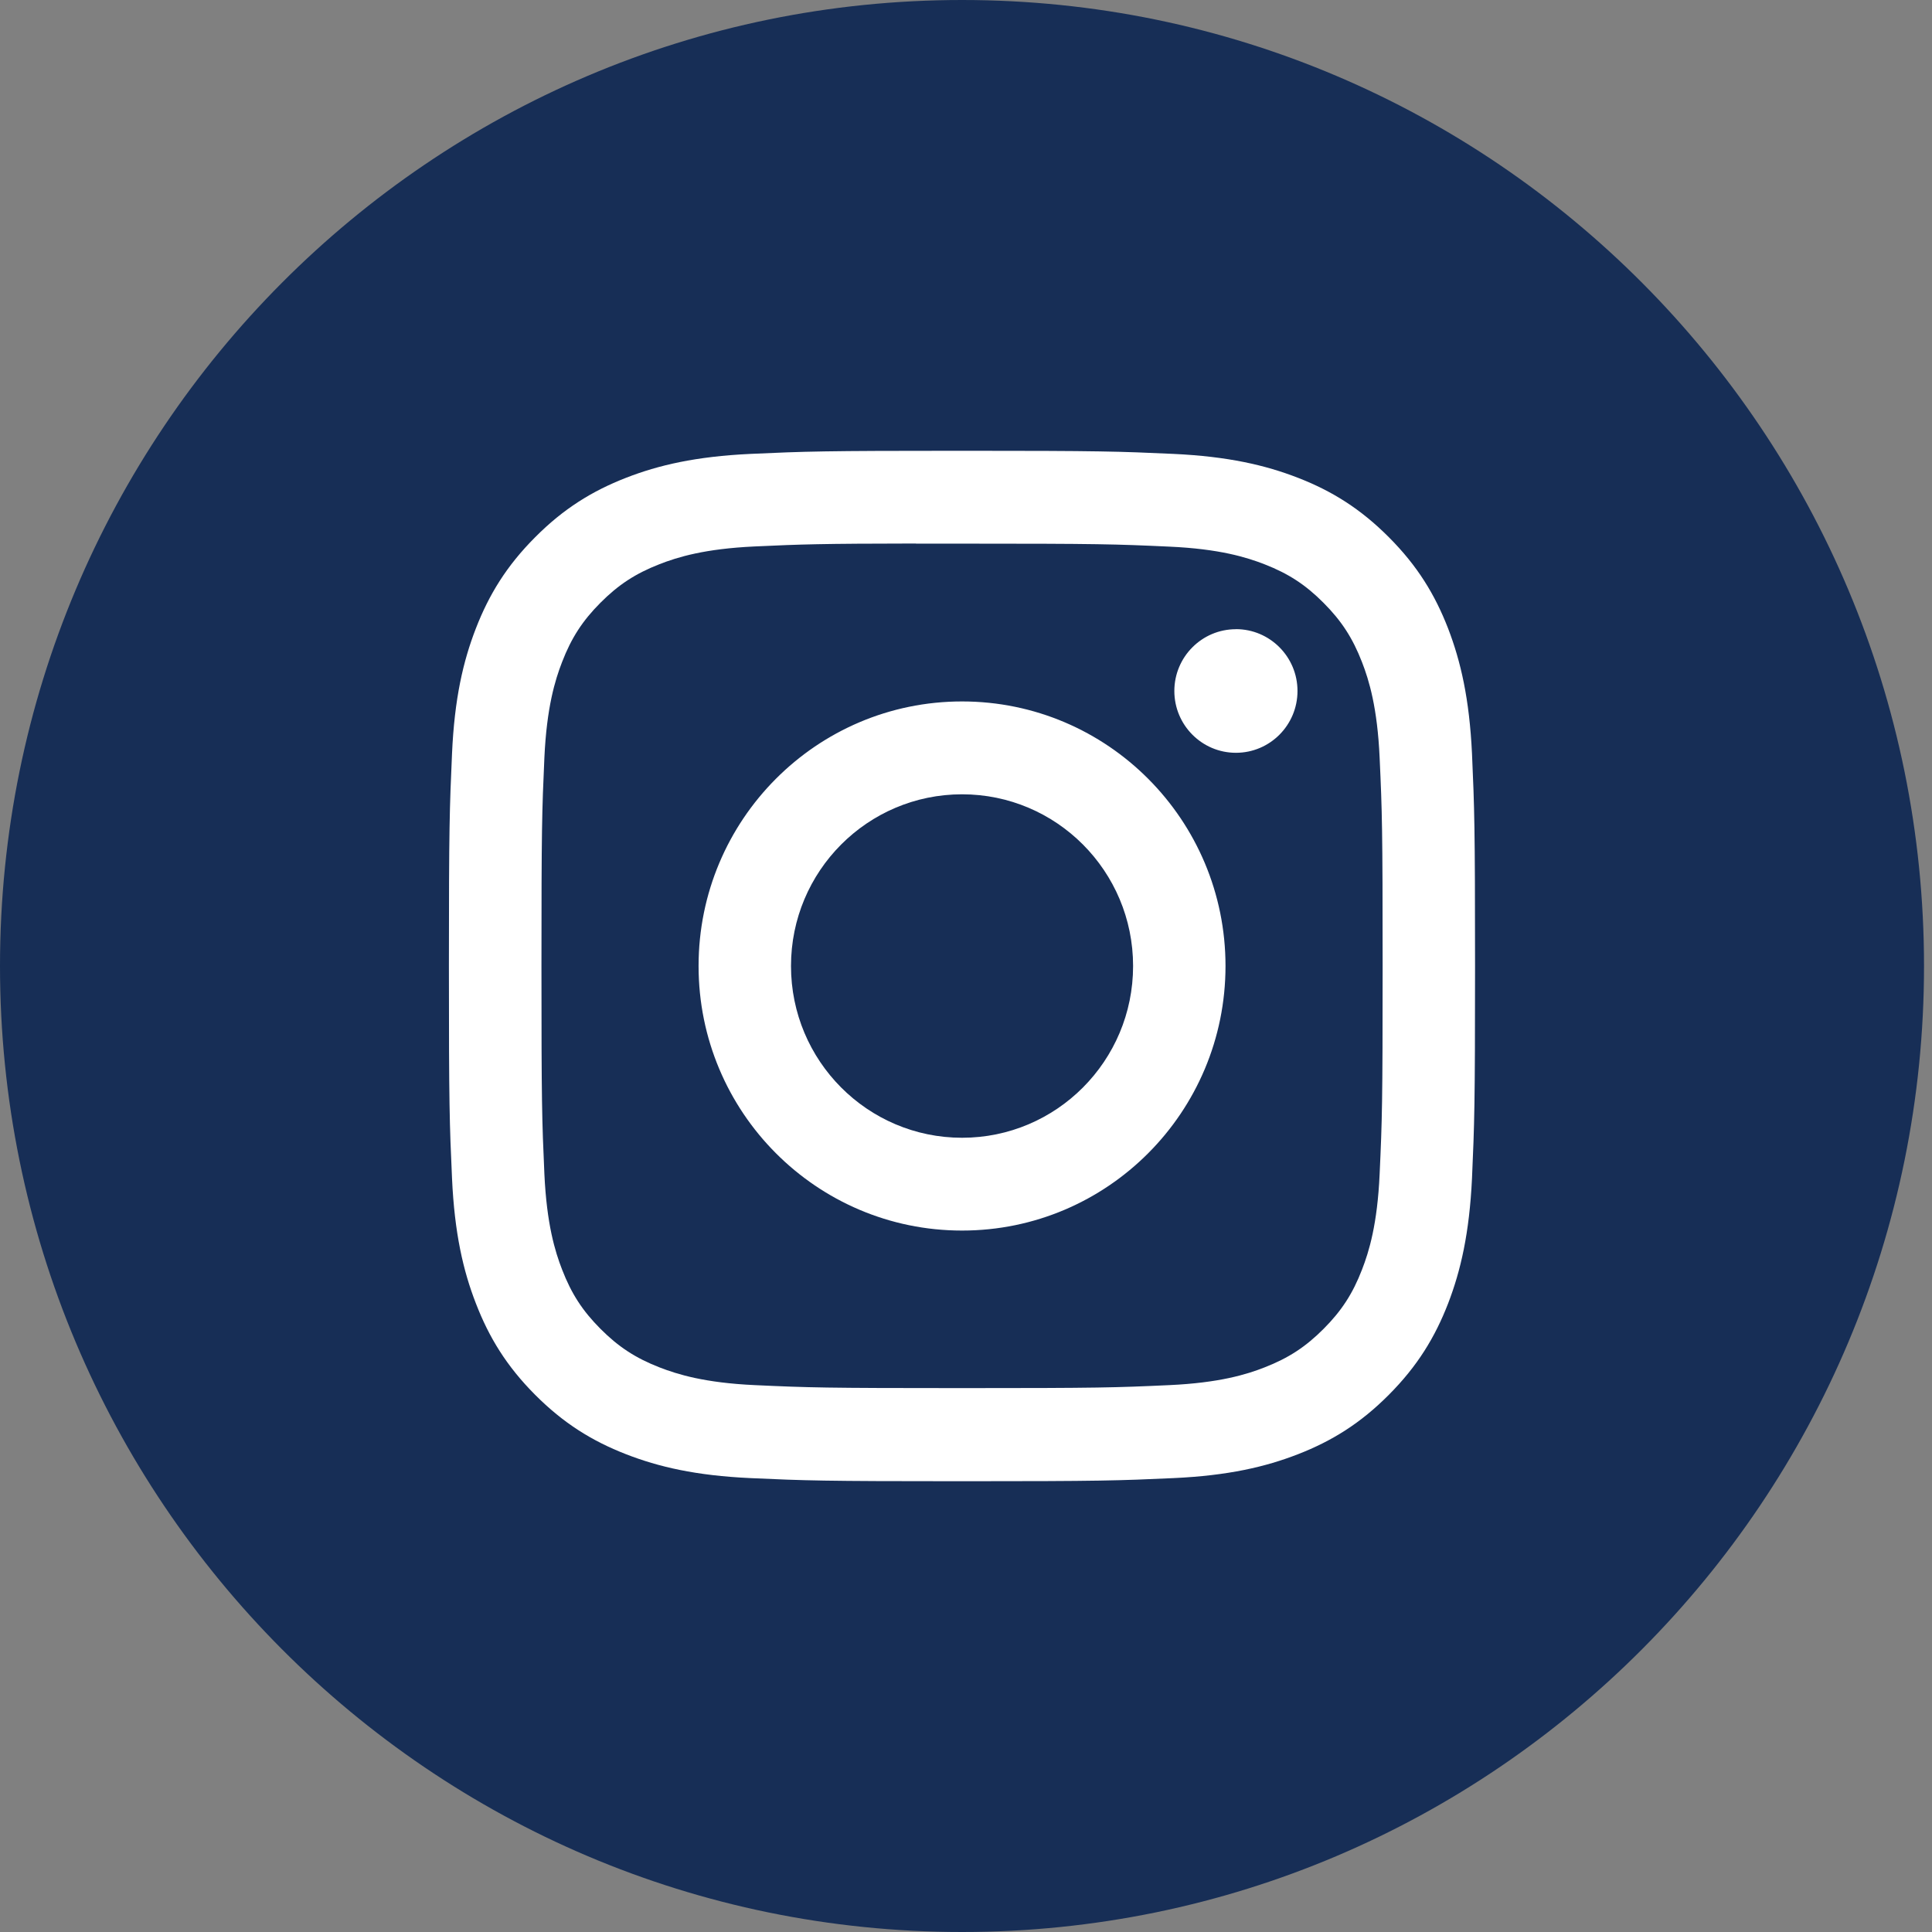 <?xml version="1.0" encoding="UTF-8"?>
<svg width="31px" height="31px" viewBox="0 0 31 31" version="1.1" xmlns="http://www.w3.org/2000/svg" xmlns:xlink="http://www.w3.org/1999/xlink">
    <rect x="0" y="0" width="31" height="31" fill="#808080" stroke="none"/>
    <!-- Generator: Sketch 42 (36781) - http://www.bohemiancoding.com/sketch -->
    <title>instagram-color</title>
    <desc>Created with Sketch.</desc>
    <defs>
        <path d="M0,15.5 C0,6.94 6.911,0 15.436,0 C23.961,0 30.872,6.94 30.872,15.5 C30.872,24.06 23.961,31 15.436,31 C6.911,31 0,24.06 0,15.5 Z" id="path-1"></path>
    </defs>
    <g id="Page-1" stroke="none" stroke-width="1" fill="none" fill-rule="evenodd">
        <g id="MidOhioEye-Home" transform="translate(-1028, -79)">
            <g id="Group-38" transform="translate(0, 1)">
                <g id="Group-28" transform="translate(240, 78)">
                    <g id="Group-18" transform="translate(741, 0)">
                        <g id="instagram-color" transform="translate(47, 0)">
                            <g id="Instagram_Color">
                                <g id="Page-1">
                                    <g id="Social_icons">
                                        <g id="Color">
                                            <g id="Instagram">
                                                <g id="back" fill-rule="nonzero" fill="#172E56">
                                                    <path d="M0,15.5 C0,6.94 6.911,0 15.436,0 C23.961,0 30.872,6.94 30.872,15.5 C30.872,24.06 23.961,31 15.436,31 C6.911,31 0,24.06 0,15.5 Z" id="path-1"></path>
                                                </g>
                                                <g id="Shape-Clipped">
                                                    <mask id="mask-2" fill="white">
                                                        <use xlink:href="#path-1"></use>
                                                    </mask>
                                                    <g id="path-1"></g>
                                                    <path d="M15.437,7.233 C13.201,7.233 12.92,7.243 12.042,7.283 C11.166,7.324 10.567,7.463 10.044,7.667 C9.503,7.878 9.043,8.161 8.586,8.621 C8.128,9.08 7.846,9.541 7.635,10.085 C7.431,10.611 7.292,11.212 7.253,12.091 C7.214,12.973 7.203,13.255 7.203,15.5 C7.203,17.745 7.213,18.026 7.253,18.908 C7.293,19.788 7.432,20.389 7.636,20.914 C7.846,21.458 8.127,21.919 8.585,22.379 C9.043,22.839 9.502,23.122 10.043,23.333 C10.567,23.537 11.165,23.677 12.041,23.717 C12.92,23.757 13.2,23.767 15.436,23.767 C17.672,23.767 17.951,23.757 18.829,23.717 C19.706,23.677 20.305,23.537 20.829,23.333 C21.37,23.122 21.829,22.839 22.286,22.379 C22.744,21.919 23.025,21.458 23.236,20.914 C23.438,20.389 23.577,19.788 23.619,18.908 C23.658,18.026 23.668,17.745 23.668,15.5 C23.668,13.255 23.658,12.973 23.619,12.091 C23.577,11.211 23.438,10.611 23.236,10.085 C23.025,9.541 22.744,9.08 22.286,8.621 C21.828,8.161 21.37,7.878 20.828,7.667 C20.303,7.463 19.705,7.324 18.828,7.283 C17.95,7.243 17.671,7.233 15.434,7.233 L15.437,7.233 Z M14.698,8.723 C14.917,8.723 15.162,8.723 15.437,8.723 C17.635,8.723 17.895,8.731 18.763,8.771 C19.566,8.807 20.002,8.942 20.292,9.055 C20.676,9.205 20.95,9.384 21.238,9.674 C21.526,9.963 21.704,10.238 21.854,10.624 C21.967,10.915 22.101,11.353 22.137,12.159 C22.177,13.03 22.185,13.292 22.185,15.498 C22.185,17.704 22.177,17.966 22.137,18.838 C22.101,19.644 21.967,20.081 21.854,20.372 C21.705,20.758 21.526,21.033 21.238,21.322 C20.95,21.611 20.676,21.79 20.292,21.94 C20.002,22.054 19.566,22.188 18.763,22.225 C17.895,22.265 17.635,22.273 15.437,22.273 C13.238,22.273 12.978,22.265 12.11,22.225 C11.307,22.188 10.872,22.053 10.581,21.94 C10.197,21.79 9.923,21.611 9.635,21.322 C9.346,21.032 9.168,20.757 9.019,20.371 C8.906,20.08 8.772,19.643 8.735,18.837 C8.696,17.965 8.688,17.704 8.688,15.496 C8.688,13.289 8.696,13.028 8.735,12.157 C8.772,11.351 8.906,10.913 9.019,10.622 C9.168,10.236 9.346,9.961 9.635,9.671 C9.923,9.382 10.197,9.203 10.581,9.053 C10.872,8.939 11.307,8.805 12.11,8.768 C12.869,8.733 13.164,8.723 14.698,8.721 L14.698,8.723 Z M19.831,10.096 C19.286,10.096 18.843,10.54 18.843,11.087 C18.843,11.635 19.286,12.079 19.831,12.079 C20.377,12.079 20.819,11.635 20.819,11.087 C20.819,10.54 20.377,10.095 19.831,10.095 L19.831,10.096 Z M15.437,11.255 C13.102,11.255 11.209,13.156 11.209,15.5 C11.209,17.845 13.102,19.745 15.437,19.745 C17.771,19.745 19.664,17.845 19.664,15.5 C19.664,13.156 17.771,11.255 15.436,11.255 L15.437,11.255 Z M15.437,12.745 C16.952,12.745 18.181,13.978 18.181,15.5 C18.181,17.022 16.952,18.256 15.437,18.256 C13.921,18.256 12.692,17.022 12.692,15.5 C12.692,13.978 13.921,12.745 15.437,12.745 L15.437,12.745 Z" id="Shape" fill="#FFFFFF" fill-rule="nonzero" mask="url(#mask-2)"></path>
                                                </g>
                                            </g>
                                        </g>
                                    </g>
                                </g>
                            </g>
                        </g>
                    </g>
                </g>
            </g>
        </g>
    </g>
</svg>